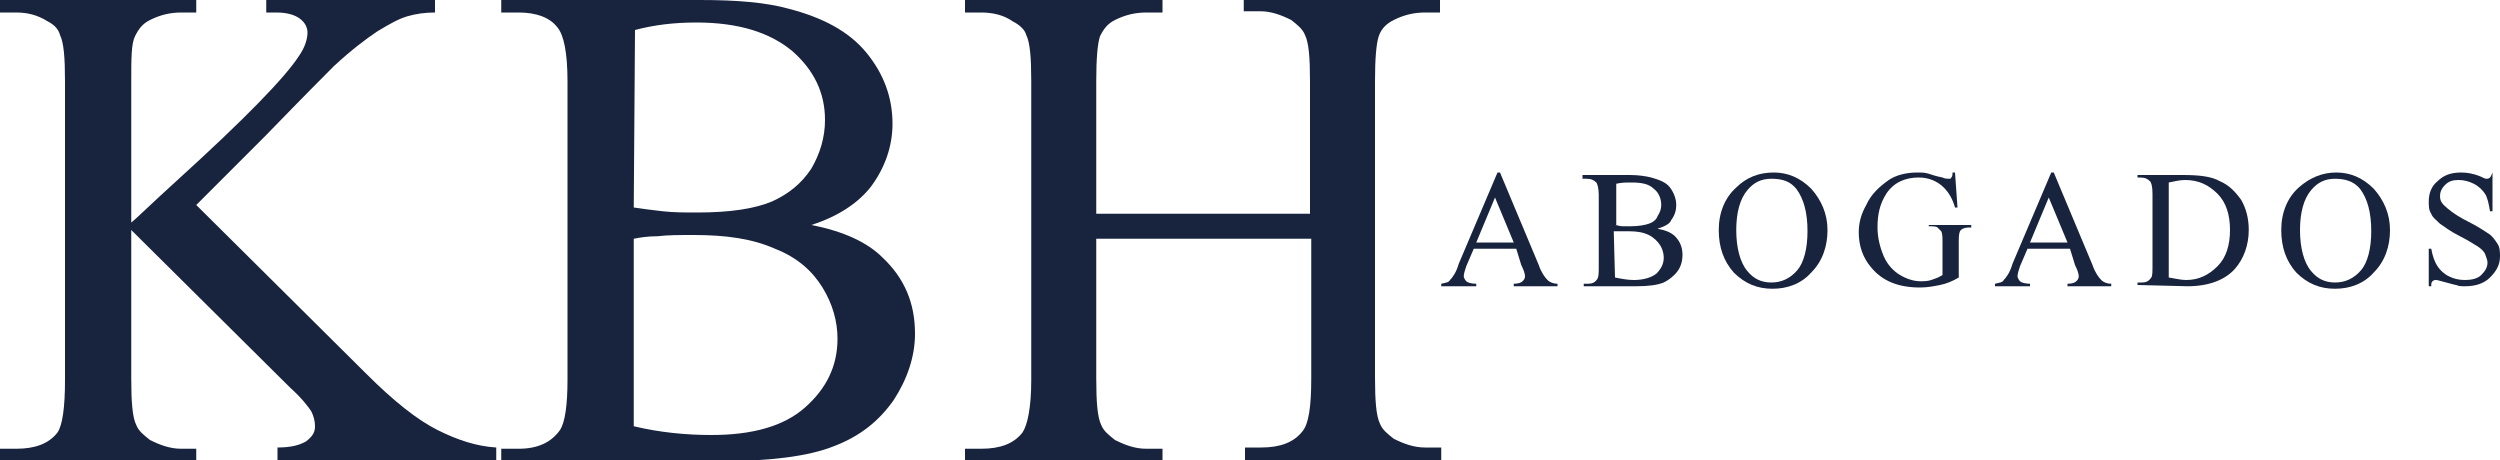 <?xml version="1.0" encoding="utf-8"?>
<!-- Generator: Adobe Illustrator 25.0.1, SVG Export Plug-In . SVG Version: 6.00 Build 0)  -->
<svg version="1.1" id="Capa_1" xmlns="http://www.w3.org/2000/svg" xmlns:xlink="http://www.w3.org/1999/xlink" x="0px" y="0px"
	 viewBox="0 0 200 36.8" style="enable-background:new 0 0 200 36.8;" xml:space="preserve">
<style type="text/css">
	.st0{fill:#18233E;}
</style>
<g>
	<g>
		<path class="st0" d="M15.7,16.4l13.6,13.5c2.2,2.2,4.1,3.7,5.7,4.5c1.6,0.8,3.1,1.3,4.7,1.4v1H22.2v-1c1.1,0,1.8-0.2,2.3-0.5
			c0.5-0.4,0.7-0.7,0.7-1.2c0-0.4-0.1-0.8-0.3-1.2c-0.2-0.3-0.7-1-1.7-1.9L10.5,18.4v11.9c0,1.9,0.1,3.1,0.4,3.7
			c0.2,0.5,0.6,0.8,1.1,1.2c0.8,0.4,1.6,0.7,2.5,0.7h1.2v1H0v-1h1.3c1.5,0,2.6-0.4,3.3-1.3c0.4-0.6,0.6-2,0.6-4.2V6.5
			c0-1.9-0.1-3.1-0.4-3.7C4.7,2.4,4.4,2,3.8,1.7C3,1.2,2.2,1,1.3,1H0V0h15.7v1h-1.2c-0.9,0-1.7,0.2-2.5,0.6
			c-0.6,0.3-0.9,0.7-1.2,1.3s-0.3,1.8-0.3,3.6v11.3c0.4-0.3,1.6-1.5,3.7-3.4c5.4-4.9,8.6-8.2,9.7-9.9c0.5-0.7,0.7-1.4,0.7-1.9
			c0-0.4-0.2-0.8-0.6-1.1c-0.4-0.3-1-0.5-1.9-0.5h-0.8V0h13.5v1c-0.8,0-1.5,0.1-2.2,0.3c-0.7,0.2-1.4,0.6-2.4,1.2
			c-0.9,0.6-2.1,1.5-3.5,2.8c-0.4,0.4-2.2,2.2-5.5,5.6L15.7,16.4z"/>
		<path class="st0" d="M64.9,18c2.6,0.5,4.5,1.4,5.7,2.6c1.8,1.7,2.6,3.7,2.6,6.1c0,1.8-0.6,3.6-1.7,5.3c-1.2,1.7-2.7,2.9-4.8,3.7
			c-2,0.8-5.1,1.2-9.2,1.2H40.1v-1h1.4c1.5,0,2.6-0.5,3.3-1.5c0.4-0.6,0.6-2,0.6-4V6.5c0-2.3-0.3-3.7-0.8-4.3C44,1.4,42.9,1,41.5,1
			h-1.4V0H56c3,0,5.3,0.2,7.1,0.7c2.7,0.7,4.8,1.8,6.2,3.5c1.4,1.7,2.1,3.6,2.1,5.7c0,1.8-0.6,3.5-1.7,5
			C68.7,16.2,67.1,17.3,64.9,18z M50.7,16.6c0.7,0.1,1.4,0.2,2.3,0.3c0.9,0.1,1.8,0.1,2.8,0.1c2.6,0,4.6-0.3,6-0.9
			c1.3-0.6,2.3-1.4,3.1-2.6c0.7-1.2,1.1-2.5,1.1-3.9c0-2.2-0.9-4-2.6-5.5c-1.8-1.5-4.3-2.3-7.7-2.3c-1.8,0-3.4,0.2-4.9,0.6
			L50.7,16.6L50.7,16.6z M50.7,34.1c2.1,0.5,4.2,0.7,6.2,0.7c3.3,0,5.8-0.7,7.5-2.2c1.7-1.5,2.6-3.3,2.6-5.5c0-1.4-0.4-2.8-1.2-4.1
			c-0.8-1.3-2-2.4-3.8-3.1c-1.8-0.8-3.9-1.1-6.5-1.1c-1.1,0-2.1,0-2.9,0.1c-0.8,0-1.4,0.1-1.9,0.2V34.1z"/>
		<path class="st0" d="M87.7,17.1h17.1V6.5c0-1.9-0.1-3.1-0.4-3.7c-0.2-0.5-0.6-0.8-1.1-1.2c-0.8-0.4-1.6-0.7-2.5-0.7h-1.3V0h15.7v1
			H114c-0.9,0-1.7,0.2-2.5,0.6c-0.6,0.3-1,0.7-1.2,1.3c-0.2,0.6-0.3,1.8-0.3,3.6v23.7c0,1.9,0.1,3.1,0.4,3.7
			c0.2,0.5,0.6,0.8,1.1,1.2c0.8,0.4,1.6,0.7,2.5,0.7h1.3v1H99.6v-1h1.3c1.5,0,2.6-0.4,3.3-1.3c0.5-0.6,0.7-2,0.7-4.2V19.1H87.7v11.2
			c0,1.9,0.1,3.1,0.4,3.7c0.2,0.5,0.6,0.8,1.1,1.2c0.8,0.4,1.6,0.7,2.5,0.7H93v1H77.2v-1h1.3c1.5,0,2.6-0.4,3.3-1.3
			c0.4-0.6,0.7-2,0.7-4.2V6.5c0-1.9-0.1-3.1-0.4-3.7C82,2.4,81.6,2,81,1.7C80.3,1.2,79.4,1,78.5,1h-1.3V0H93v1h-1.3
			c-0.9,0-1.7,0.2-2.5,0.6c-0.6,0.3-0.9,0.7-1.2,1.3c-0.2,0.6-0.3,1.8-0.3,3.6L87.7,17.1L87.7,17.1z"/>
	</g>
	<g>
		<path class="st0" d="M121.3,19.9h-3.4l-0.6,1.4c-0.1,0.3-0.2,0.6-0.2,0.8c0,0.1,0.1,0.3,0.2,0.4c0.1,0.1,0.4,0.2,0.8,0.2v0.2h-2.8
			v-0.2c0.4-0.1,0.6-0.1,0.7-0.3c0.2-0.2,0.5-0.6,0.7-1.3l3.1-7.3h0.2l3.1,7.4c0.2,0.6,0.5,1,0.7,1.2c0.2,0.2,0.5,0.3,0.8,0.3v0.2
			h-3.5v-0.2c0.4,0,0.6-0.1,0.7-0.2c0.1-0.1,0.2-0.2,0.2-0.4c0-0.2-0.1-0.5-0.3-0.9L121.3,19.9z M121.1,19.4l-1.5-3.6l-1.5,3.6
			H121.1z"/>
		<path class="st0" d="M132.6,18.3c0.6,0.1,1.1,0.3,1.4,0.6c0.4,0.4,0.6,0.9,0.6,1.5c0,0.4-0.1,0.9-0.4,1.3
			c-0.3,0.4-0.7,0.7-1.1,0.9c-0.5,0.2-1.2,0.3-2.2,0.3h-4.2v-0.2h0.3c0.4,0,0.6-0.1,0.8-0.4c0.1-0.2,0.1-0.5,0.1-1v-5.7
			c0-0.5-0.1-0.9-0.2-1c-0.2-0.2-0.4-0.3-0.8-0.3h-0.3V14h3.8c0.7,0,1.3,0.1,1.7,0.2c0.7,0.2,1.2,0.4,1.5,0.8
			c0.3,0.4,0.5,0.9,0.5,1.4c0,0.4-0.1,0.8-0.4,1.2C133.6,17.9,133.2,18.1,132.6,18.3z M129.2,18c0.2,0,0.3,0.1,0.6,0.1
			c0.2,0,0.4,0,0.7,0c0.6,0,1.1-0.1,1.4-0.2c0.3-0.1,0.6-0.3,0.7-0.6c0.2-0.3,0.3-0.6,0.3-0.9c0-0.5-0.2-1-0.6-1.3
			c-0.4-0.4-1-0.5-1.8-0.5c-0.4,0-0.8,0-1.2,0.1V18z M129.2,22.2c0.5,0.1,1,0.2,1.5,0.2c0.8,0,1.4-0.2,1.8-0.5
			c0.4-0.4,0.6-0.8,0.6-1.3c0-0.3-0.1-0.7-0.3-1c-0.2-0.3-0.5-0.6-0.9-0.8c-0.4-0.2-0.9-0.3-1.6-0.3c-0.3,0-0.5,0-0.7,0
			c-0.2,0-0.3,0-0.5,0L129.2,22.2L129.2,22.2z"/>
		<path class="st0" d="M141.9,13.8c1.1,0,2.1,0.4,3,1.3c0.8,0.9,1.3,2,1.3,3.3c0,1.3-0.4,2.5-1.3,3.4c-0.8,0.9-1.9,1.3-3.1,1.3
			c-1.2,0-2.2-0.4-3.1-1.3c-0.8-0.9-1.2-2-1.2-3.4c0-1.4,0.5-2.6,1.4-3.4C139.7,14.2,140.7,13.8,141.9,13.8z M141.7,14.3
			c-0.8,0-1.4,0.3-1.9,0.9c-0.6,0.7-0.9,1.8-0.9,3.2c0,1.4,0.3,2.6,0.9,3.3c0.5,0.6,1.1,0.9,1.9,0.9c0.8,0,1.5-0.3,2.1-1
			c0.5-0.6,0.8-1.7,0.8-3.1c0-1.5-0.3-2.6-0.9-3.4C143.2,14.5,142.6,14.3,141.7,14.3z"/>
		<path class="st0" d="M156.4,13.8l0.2,2.8h-0.2c-0.2-0.7-0.5-1.2-0.9-1.6c-0.5-0.5-1.2-0.8-2-0.8c-1.1,0-2,0.4-2.6,1.3
			c-0.5,0.8-0.7,1.6-0.7,2.7c0,0.8,0.2,1.6,0.5,2.3c0.3,0.7,0.8,1.2,1.3,1.5c0.5,0.3,1.1,0.5,1.6,0.5c0.3,0,0.6,0,0.9-0.1
			c0.3-0.1,0.6-0.2,0.9-0.4v-2.6c0-0.4,0-0.7-0.1-0.9c-0.1-0.1-0.2-0.2-0.3-0.3c-0.1-0.1-0.4-0.1-0.7-0.1V18h3.4v0.2h-0.2
			c-0.3,0-0.6,0.1-0.7,0.3c-0.1,0.2-0.1,0.5-0.1,1v2.7c-0.5,0.3-1,0.5-1.5,0.6c-0.5,0.1-1,0.2-1.6,0.2c-1.7,0-3-0.5-3.9-1.6
			c-0.7-0.8-1-1.8-1-2.8c0-0.8,0.2-1.5,0.6-2.2c0.4-0.9,1.1-1.5,1.8-2c0.6-0.4,1.4-0.6,2.3-0.6c0.3,0,0.6,0,0.9,0.1
			c0.3,0.1,0.6,0.2,1.1,0.3c0.2,0.1,0.4,0.1,0.5,0.1c0.1,0,0.2,0,0.2-0.1c0.1-0.1,0.1-0.2,0.1-0.4L156.4,13.8L156.4,13.8z"/>
		<path class="st0" d="M165.6,19.9h-3.4l-0.6,1.4c-0.1,0.3-0.2,0.6-0.2,0.8c0,0.1,0.1,0.3,0.2,0.4c0.1,0.1,0.4,0.2,0.8,0.2v0.2h-2.8
			v-0.2c0.4-0.1,0.6-0.1,0.7-0.3c0.2-0.2,0.5-0.6,0.7-1.3l3.1-7.3h0.2l3.1,7.4c0.2,0.6,0.5,1,0.7,1.2c0.2,0.2,0.5,0.3,0.8,0.3v0.2
			h-3.5v-0.2c0.4,0,0.6-0.1,0.7-0.2c0.1-0.1,0.2-0.2,0.2-0.4c0-0.2-0.1-0.5-0.3-0.9L165.6,19.9z M165.4,19.4l-1.5-3.6l-1.5,3.6
			H165.4z"/>
		<path class="st0" d="M171,22.8v-0.2h0.3c0.4,0,0.6-0.1,0.8-0.4c0.1-0.1,0.1-0.5,0.1-1v-5.7c0-0.6-0.1-0.9-0.2-1
			c-0.2-0.2-0.4-0.3-0.8-0.3H171V14h3.6c1.3,0,2.3,0.1,3,0.5c0.7,0.3,1.2,0.8,1.7,1.5c0.4,0.7,0.6,1.5,0.6,2.4
			c0,1.2-0.4,2.3-1.1,3.1c-0.8,0.9-2.1,1.4-3.8,1.4L171,22.8L171,22.8z M173.5,22.2c0.6,0.1,1,0.2,1.4,0.2c1,0,1.8-0.4,2.5-1.1
			c0.7-0.7,1-1.7,1-2.9c0-1.2-0.3-2.2-1-2.9c-0.7-0.7-1.5-1.1-2.6-1.1c-0.4,0-0.8,0.1-1.3,0.2L173.5,22.2L173.5,22.2z"/>
		<path class="st0" d="M186.9,13.8c1.1,0,2.1,0.4,3,1.3c0.8,0.9,1.3,2,1.3,3.3c0,1.3-0.4,2.5-1.3,3.4c-0.8,0.9-1.9,1.3-3.1,1.3
			c-1.2,0-2.2-0.4-3.1-1.3c-0.8-0.9-1.2-2-1.2-3.4c0-1.4,0.5-2.6,1.4-3.4C184.8,14.2,185.8,13.8,186.9,13.8z M186.8,14.3
			c-0.8,0-1.4,0.3-1.9,0.9c-0.6,0.7-0.9,1.8-0.9,3.2c0,1.4,0.3,2.6,0.9,3.3c0.5,0.6,1.1,0.9,1.9,0.9c0.8,0,1.5-0.3,2.1-1
			c0.5-0.6,0.8-1.7,0.8-3.1c0-1.5-0.3-2.6-0.9-3.4C188.3,14.5,187.6,14.3,186.8,14.3z"/>
		<path class="st0" d="M199.4,13.8v3.1h-0.2c-0.1-0.6-0.2-1.1-0.4-1.4c-0.2-0.3-0.5-0.6-0.9-0.8c-0.4-0.2-0.8-0.3-1.2-0.3
			c-0.5,0-0.8,0.1-1.1,0.4c-0.3,0.3-0.4,0.6-0.4,0.9c0,0.3,0.1,0.5,0.3,0.7c0.3,0.3,0.9,0.8,1.9,1.3c0.8,0.4,1.4,0.8,1.7,1
			c0.3,0.2,0.5,0.5,0.7,0.8c0.2,0.3,0.2,0.7,0.2,1c0,0.7-0.3,1.2-0.8,1.7c-0.5,0.5-1.2,0.7-2,0.7c-0.3,0-0.5,0-0.7-0.1
			c-0.1,0-0.4-0.1-0.8-0.2c-0.4-0.1-0.7-0.2-0.8-0.2c-0.1,0-0.2,0-0.3,0.1c-0.1,0.1-0.1,0.2-0.1,0.4h-0.2v-3h0.2
			c0.1,0.6,0.3,1.1,0.5,1.4c0.2,0.3,0.5,0.6,0.9,0.8c0.4,0.2,0.8,0.3,1.3,0.3c0.5,0,1-0.1,1.3-0.4c0.3-0.3,0.5-0.6,0.5-1
			c0-0.2-0.1-0.4-0.2-0.7c-0.1-0.2-0.3-0.4-0.6-0.6c-0.2-0.1-0.6-0.4-1.4-0.8c-0.8-0.4-1.3-0.8-1.6-1c-0.3-0.3-0.6-0.5-0.7-0.8
			c-0.2-0.3-0.2-0.6-0.2-1c0-0.6,0.2-1.2,0.7-1.6c0.5-0.5,1.1-0.7,1.9-0.7c0.5,0,1,0.1,1.5,0.3c0.2,0.1,0.4,0.2,0.5,0.2
			c0.1,0,0.2,0,0.3-0.1c0.1-0.1,0.1-0.2,0.2-0.4L199.4,13.8L199.4,13.8z"/>
	</g>
</g>
</svg>
